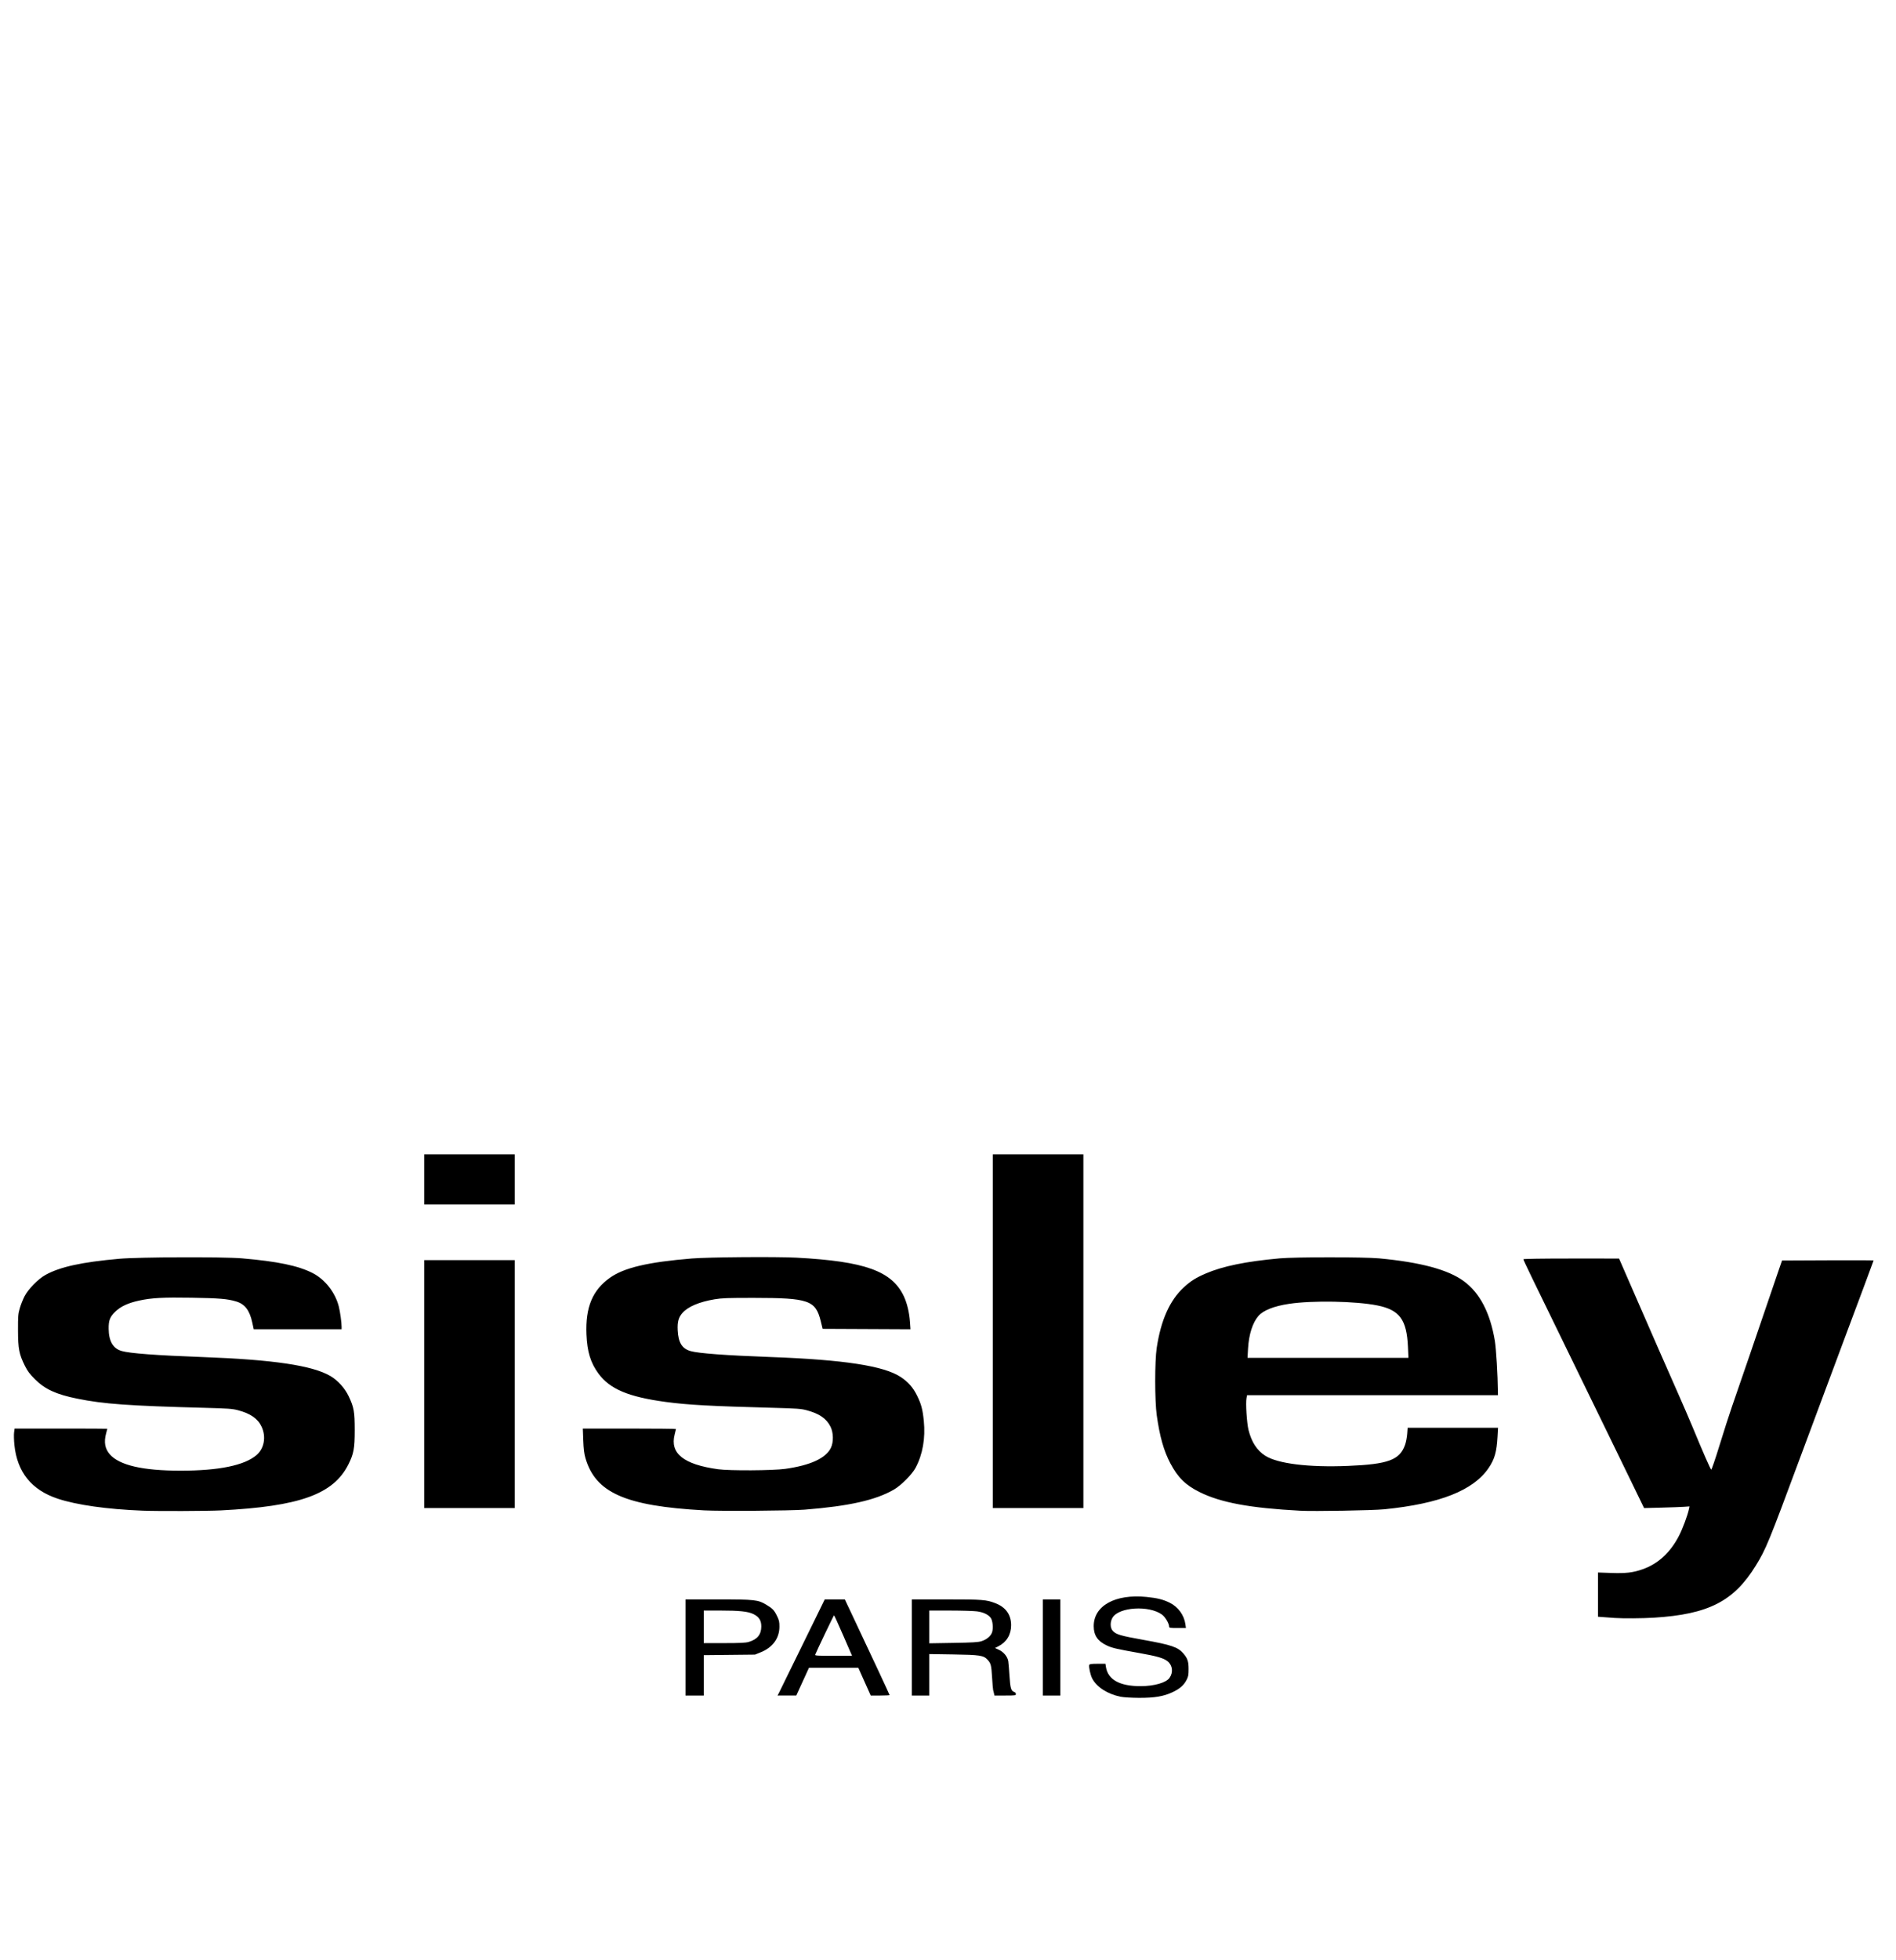 <?xml version="1.0" encoding="UTF-8" standalone="no"?>
<!DOCTYPE svg PUBLIC "-//W3C//DTD SVG 1.1//EN" "http://www.w3.org/Graphics/SVG/1.1/DTD/svg11.dtd">
<svg width="100%" height="100%" viewBox="0 0 1621 1675" version="1.1" xmlns="http://www.w3.org/2000/svg" xmlns:xlink="http://www.w3.org/1999/xlink" xml:space="preserve" xmlns:serif="http://www.serif.com/" style="fill-rule:evenodd;clip-rule:evenodd;stroke-linejoin:round;stroke-miterlimit:2;">
    <g transform="matrix(0.679,0,0,0.679,810.5,1212.14)">
        <g transform="matrix(1,0,0,1,-1300,-412.5)">
            <path id="path2384" d="M1517.46,762.624C1500.93,759.306 1487.15,750.454 1481.55,739.567C1479.26,735.115 1477.01,724.73 1477.86,722.519C1478.27,721.448 1480.73,721.118 1488.3,721.118L1498.2,721.118L1498.86,725.209C1501.4,741.138 1516.27,749.343 1542.49,749.286C1559.65,749.249 1574.63,744.971 1578.91,738.886C1583.76,731.993 1582.81,723.213 1576.68,718.141C1571.7,714.023 1563.75,711.695 1540.46,707.54C1511.65,702.402 1506.58,701.214 1499.84,698.03C1488.47,692.662 1483.52,685.352 1483.48,673.905C1483.39,648.067 1510.49,633.054 1550.04,637.027C1563.5,638.379 1570.9,640.224 1579.17,644.298C1589.75,649.505 1597.32,659.88 1598.92,671.368L1599.58,676.118L1589.02,676.118C1579.63,676.118 1578.45,675.923 1578.45,674.368C1578.42,670.384 1573.52,662.178 1569.37,659.167C1553.12,647.4 1515.5,649.662 1507.27,662.9C1503.96,668.225 1504.04,675.965 1507.46,679.673C1511.68,684.267 1517.02,685.841 1545.99,691.026C1581.16,697.322 1589.38,700.099 1596.23,708C1601.61,714.208 1602.94,718.109 1602.94,727.618C1602.94,735.439 1602.59,737.284 1600.26,741.708C1596.83,748.231 1591.86,752.547 1582.88,756.814C1571.71,762.119 1559.99,764.106 1540.46,764.011C1531.22,763.965 1521.09,763.355 1517.46,762.624ZM969.456,761.118L969.456,640.118L1010.51,640.118C1056.64,640.118 1060.85,640.578 1071.11,646.747C1079.15,651.577 1081.06,653.572 1084.66,660.884C1087.34,666.318 1087.77,668.288 1087.73,674.716C1087.64,689.06 1079.15,700.64 1064.36,706.599L1056.96,709.581L1024.71,709.923L992.456,710.265L992.456,761.118L969.456,761.118ZM1049.11,693.627C1059.93,690.416 1064.88,684.294 1064.91,674.113C1064.93,666.613 1062.02,662.031 1055.1,658.644C1048.12,655.232 1037.83,654.135 1012.71,654.125L992.456,654.118L992.456,695.118L1018.27,695.118C1038.24,695.118 1045.23,694.78 1049.11,693.627ZM1087.04,757.962C1088.6,754.94 1108.48,714.402 1133.18,663.868L1144.79,640.118L1170.09,640.118L1179.19,659.368C1202.59,708.885 1226.46,759.953 1226.46,760.506C1226.46,760.842 1221.12,761.118 1214.59,761.118L1202.72,761.118L1187.05,726.118L1156,726.137L1124.96,726.156L1108.96,761.07L1097.18,761.094L1085.4,761.118L1087.04,757.962ZM1168.13,685.618C1162.04,671.593 1156.81,660.12 1156.51,660.123C1156.06,660.127 1134.56,705.085 1132.76,709.779C1132.34,710.874 1136.52,711.118 1155.72,711.118L1179.2,711.118L1168.13,685.618ZM1254.46,761.118L1254.46,640.118L1297.77,640.118C1343.8,640.118 1348.19,640.461 1359.82,644.961C1372.77,649.976 1379.46,659.391 1379.46,672.618C1379.46,684.451 1373.77,693.855 1363.43,699.13L1359.21,701.281L1364.28,703.626C1370.15,706.349 1375,712.306 1375.88,717.905C1376.2,719.947 1376.89,728.307 1377.42,736.482C1378.42,751.999 1379.41,755.335 1383.43,756.609C1384.54,756.963 1385.46,758.122 1385.46,759.185C1385.46,761 1384.63,761.118 1371.98,761.118L1358.49,761.118L1357.89,758.368C1357.56,756.855 1357.08,754.963 1356.83,754.162C1356.57,753.362 1355.96,746.08 1355.48,737.98C1354.57,722.733 1353.98,720.514 1349.62,715.844C1344.73,710.598 1339.94,709.876 1306.71,709.367L1276.46,708.904L1276.46,761.118L1254.46,761.118ZM1342.22,692.694C1348.67,690.658 1353.94,686.199 1355.51,681.462C1357.19,676.367 1356.28,666.703 1353.8,663.354C1350.66,659.111 1344.45,656.191 1336.32,655.135C1332.27,654.609 1317.14,654.166 1302.71,654.149L1276.46,654.118L1276.46,695.364L1306.71,694.86C1331.08,694.454 1337.98,694.033 1342.22,692.694ZM1419.46,761.118L1419.46,640.118L1441.46,640.118L1441.46,761.118L1419.46,761.118ZM2139.46,663.457C2136.98,663.285 2131.24,662.873 2126.71,662.542L2118.46,661.938L2118.46,606.255L2134.87,606.837C2153.51,607.497 2162.6,606.432 2174.62,602.179C2194.28,595.22 2209.5,581.206 2220.47,559.958C2225.07,551.047 2231.35,534.14 2232.95,526.353L2233.62,523.088L2226.79,523.58C2223.03,523.851 2210.17,524.321 2198.21,524.625L2176.47,525.178L2168.57,508.898C2164.23,499.944 2155.85,482.718 2149.95,470.618C2144.05,458.518 2135.95,441.868 2131.96,433.618C2127.96,425.368 2119.19,407.368 2112.45,393.618C2105.72,379.868 2096.94,361.868 2092.95,353.618C2088.96,345.368 2080.41,327.818 2073.95,314.618C2036.29,237.651 2024.46,213.121 2024.46,212.046C2024.46,211.485 2048.31,211.122 2084.71,211.128L2144.96,211.139L2156.39,237.378C2185.77,304.832 2207.28,353.932 2218.47,379.118C2225.18,394.243 2233.74,414.043 2237.49,423.118C2250.3,454.178 2260.08,476.492 2261.02,476.792C2261.53,476.956 2266.21,463.259 2271.41,446.354C2276.6,429.449 2283.73,407.293 2287.25,397.118C2302.73,352.348 2316.29,312.799 2328.93,275.618C2336.4,253.618 2344.25,230.668 2346.36,224.618L2350.19,213.618L2407.82,213.36C2439.52,213.218 2465.46,213.312 2465.46,213.569C2465.46,213.825 2460.34,227.667 2454.09,244.327C2447.83,260.987 2437.51,288.568 2431.16,305.618C2424.8,322.668 2410.54,360.918 2399.46,390.618C2388.38,420.318 2376.82,451.368 2373.75,459.618C2333.16,568.957 2329.91,576.866 2317.11,597.618C2289.39,642.559 2257.54,658.834 2188.96,663.112C2174.18,664.034 2150.2,664.201 2139.46,663.457ZM285.956,528.449C241.135,526.673 203.08,521.311 179.111,513.394C146.145,502.505 127.952,479.983 124.47,445.754C123.874,439.902 123.686,432.865 124.051,430.116L124.714,425.118L183.085,425.118C215.189,425.118 241.451,425.23 241.444,425.368C241.437,425.505 240.768,428.093 239.956,431.118C236.978,442.213 238.466,450.575 244.673,457.627C256.727,471.322 286.161,478.106 333.561,478.114C381.836,478.123 414.123,471.51 429.322,458.501C438.897,450.304 441.59,435.852 435.904,423.181C431.241,412.792 422.019,406.279 405.956,402.032C399.024,400.199 393.549,399.8 364.956,399.042C268.061,396.475 237.037,394.256 203.681,387.503C177.05,382.112 163.134,375.738 150.436,363.118C143.651,356.375 141.009,352.86 137.656,346.118C130.392,331.514 129.08,324.756 129.013,301.618C128.962,283.607 129.185,280.827 131.259,273.663C132.526,269.288 135.205,262.538 137.212,258.663C141.915,249.585 154.394,236.864 163.622,231.74C181.839,221.626 209.303,215.624 256.564,211.43C281.394,209.227 387.06,208.86 410.956,210.895C455.554,214.692 481.85,220.162 499.956,229.408C515.565,237.379 528.454,253.846 532.937,271.542C534.562,277.959 536.456,291.574 536.456,296.841L536.456,300.118L425.796,300.118L424.029,291.893C420.662,276.225 414.698,268.435 403.526,265.112C392.658,261.88 382.547,261.036 347.456,260.434C311.866,259.822 297.163,260.637 281.303,264.098C267.499,267.111 258.162,271.477 251.425,278.069C244.652,284.696 243.01,289.012 243.161,299.779C243.38,315.305 248.754,324.425 259.501,327.507C269.969,330.509 302.98,332.976 361.456,335.124C450.492,338.396 499.974,345.765 522.542,359.116C531.793,364.589 540.506,374.245 545.338,384.38C551.974,398.297 552.939,403.715 552.948,427.118C552.957,450.186 551.688,457.025 544.912,470.436C526.003,507.861 483.727,523.056 384.456,528.106C367.216,528.984 304.923,529.2 285.956,528.449ZM992.956,528.068C893.722,522.591 856.075,505.962 843.412,462.011C841.861,456.625 841.133,450.613 840.733,439.868L840.184,425.118L898.82,425.118C931.07,425.118 957.456,425.39 957.456,425.723C957.456,426.056 956.734,429.094 955.852,432.473C949.625,456.337 967.005,470.288 1010.46,476.303C1024.96,478.31 1079.5,478.007 1095.03,475.834C1126.77,471.389 1146.19,462.461 1152.53,449.395C1156.01,442.224 1155.83,430.45 1152.13,422.88C1147.08,412.567 1138,406.302 1121.87,402.015C1115.03,400.198 1109.49,399.794 1080.96,399.035C1000.63,396.896 972.417,395.356 944.456,391.585C897.525,385.254 874.252,375.43 859.854,355.872C849.952,342.422 845.615,328.241 844.75,306.494C843.4,272.53 852.297,251.067 874.223,235.397C891.954,222.724 922.186,215.602 977.456,211.077C998.502,209.354 1083.42,208.679 1108.96,210.032C1195.34,214.608 1229.36,226.829 1244.41,258.683C1248.43,267.194 1251.32,279.262 1252.12,290.876L1252.76,300.135L1197.44,299.876L1142.13,299.618L1139.81,290.165C1133.32,263.685 1124.79,260.702 1055.46,260.648C1022.59,260.622 1015.36,260.887 1006.01,262.459C986.723,265.707 972.511,271.735 965.606,279.599C960.665,285.227 959.152,290.75 959.657,301.329C960.399,316.905 965.072,324.519 975.772,327.586C985.965,330.507 1019.45,332.991 1077.46,335.127C1168.67,338.485 1218.9,346.18 1240.19,360.053C1249.63,366.209 1256.05,373.456 1261,383.565C1266.36,394.478 1268.08,400.942 1269.54,415.535C1271.71,437.196 1268.13,457.666 1259.25,474.369C1254.77,482.795 1240.99,496.661 1231.83,501.95C1208.81,515.237 1175.56,522.701 1119.46,527.175C1101.85,528.579 1013.52,529.202 992.956,528.068ZM1743.46,528.516C1680.31,525.14 1643.68,518.376 1616.96,505.153C1599.2,496.368 1589.46,486.813 1579.97,468.861C1571.71,453.233 1566.53,434.918 1562.8,408.118C1560.28,390.008 1560.26,340.435 1562.78,323.724C1568.05,288.677 1579.21,263.716 1596.9,247.432C1605.59,239.431 1612,235.384 1624.47,230.006C1645.87,220.78 1675.21,214.762 1717.46,210.932C1737.26,209.136 1823.81,209.135 1842.96,210.93C1895.09,215.818 1929.74,225.142 1949.4,239.575C1969.67,254.457 1982.64,279.319 1988.55,314.618C1990.24,324.733 1992.18,357.307 1992.42,379.368L1992.46,383.118L1676.55,383.118L1675.86,386.776C1674.64,393.26 1676.2,418.014 1678.39,426.858C1682.12,441.971 1689.08,452.697 1699.45,459.314C1715.16,469.33 1754.19,474.135 1803.48,472.117C1854.3,470.036 1868.8,464.682 1875.53,445.522C1876.67,442.275 1877.86,436.13 1878.17,431.868L1878.74,424.118L1992.56,424.118L1991.94,435.368C1990.87,454.544 1988.3,463.574 1980.69,474.779C1961.55,502.965 1919.3,519.68 1849.46,526.697C1834.83,528.166 1760.71,529.439 1743.46,528.516ZM1879.14,322.368C1877.62,288.021 1868.65,275.834 1840.73,270.19C1813.65,264.714 1758.83,263.709 1729.46,268.149C1710.33,271.042 1697.1,276.265 1690.91,283.368C1683.48,291.904 1678.75,306.821 1677.77,324.868L1677.15,336.118L1879.75,336.118L1879.14,322.368ZM640.456,525.118L640.456,213.118L754.456,213.118L754.456,525.118L640.456,525.118ZM1356.46,525.118L1356.46,80.118L1470.46,80.118L1470.46,525.118L1356.46,525.118ZM640.456,143.118L640.456,80.118L754.456,80.118L754.456,143.118L640.456,143.118Z" style="fill-rule:nonzero;"/>
        </g>
    </g>
</svg>

